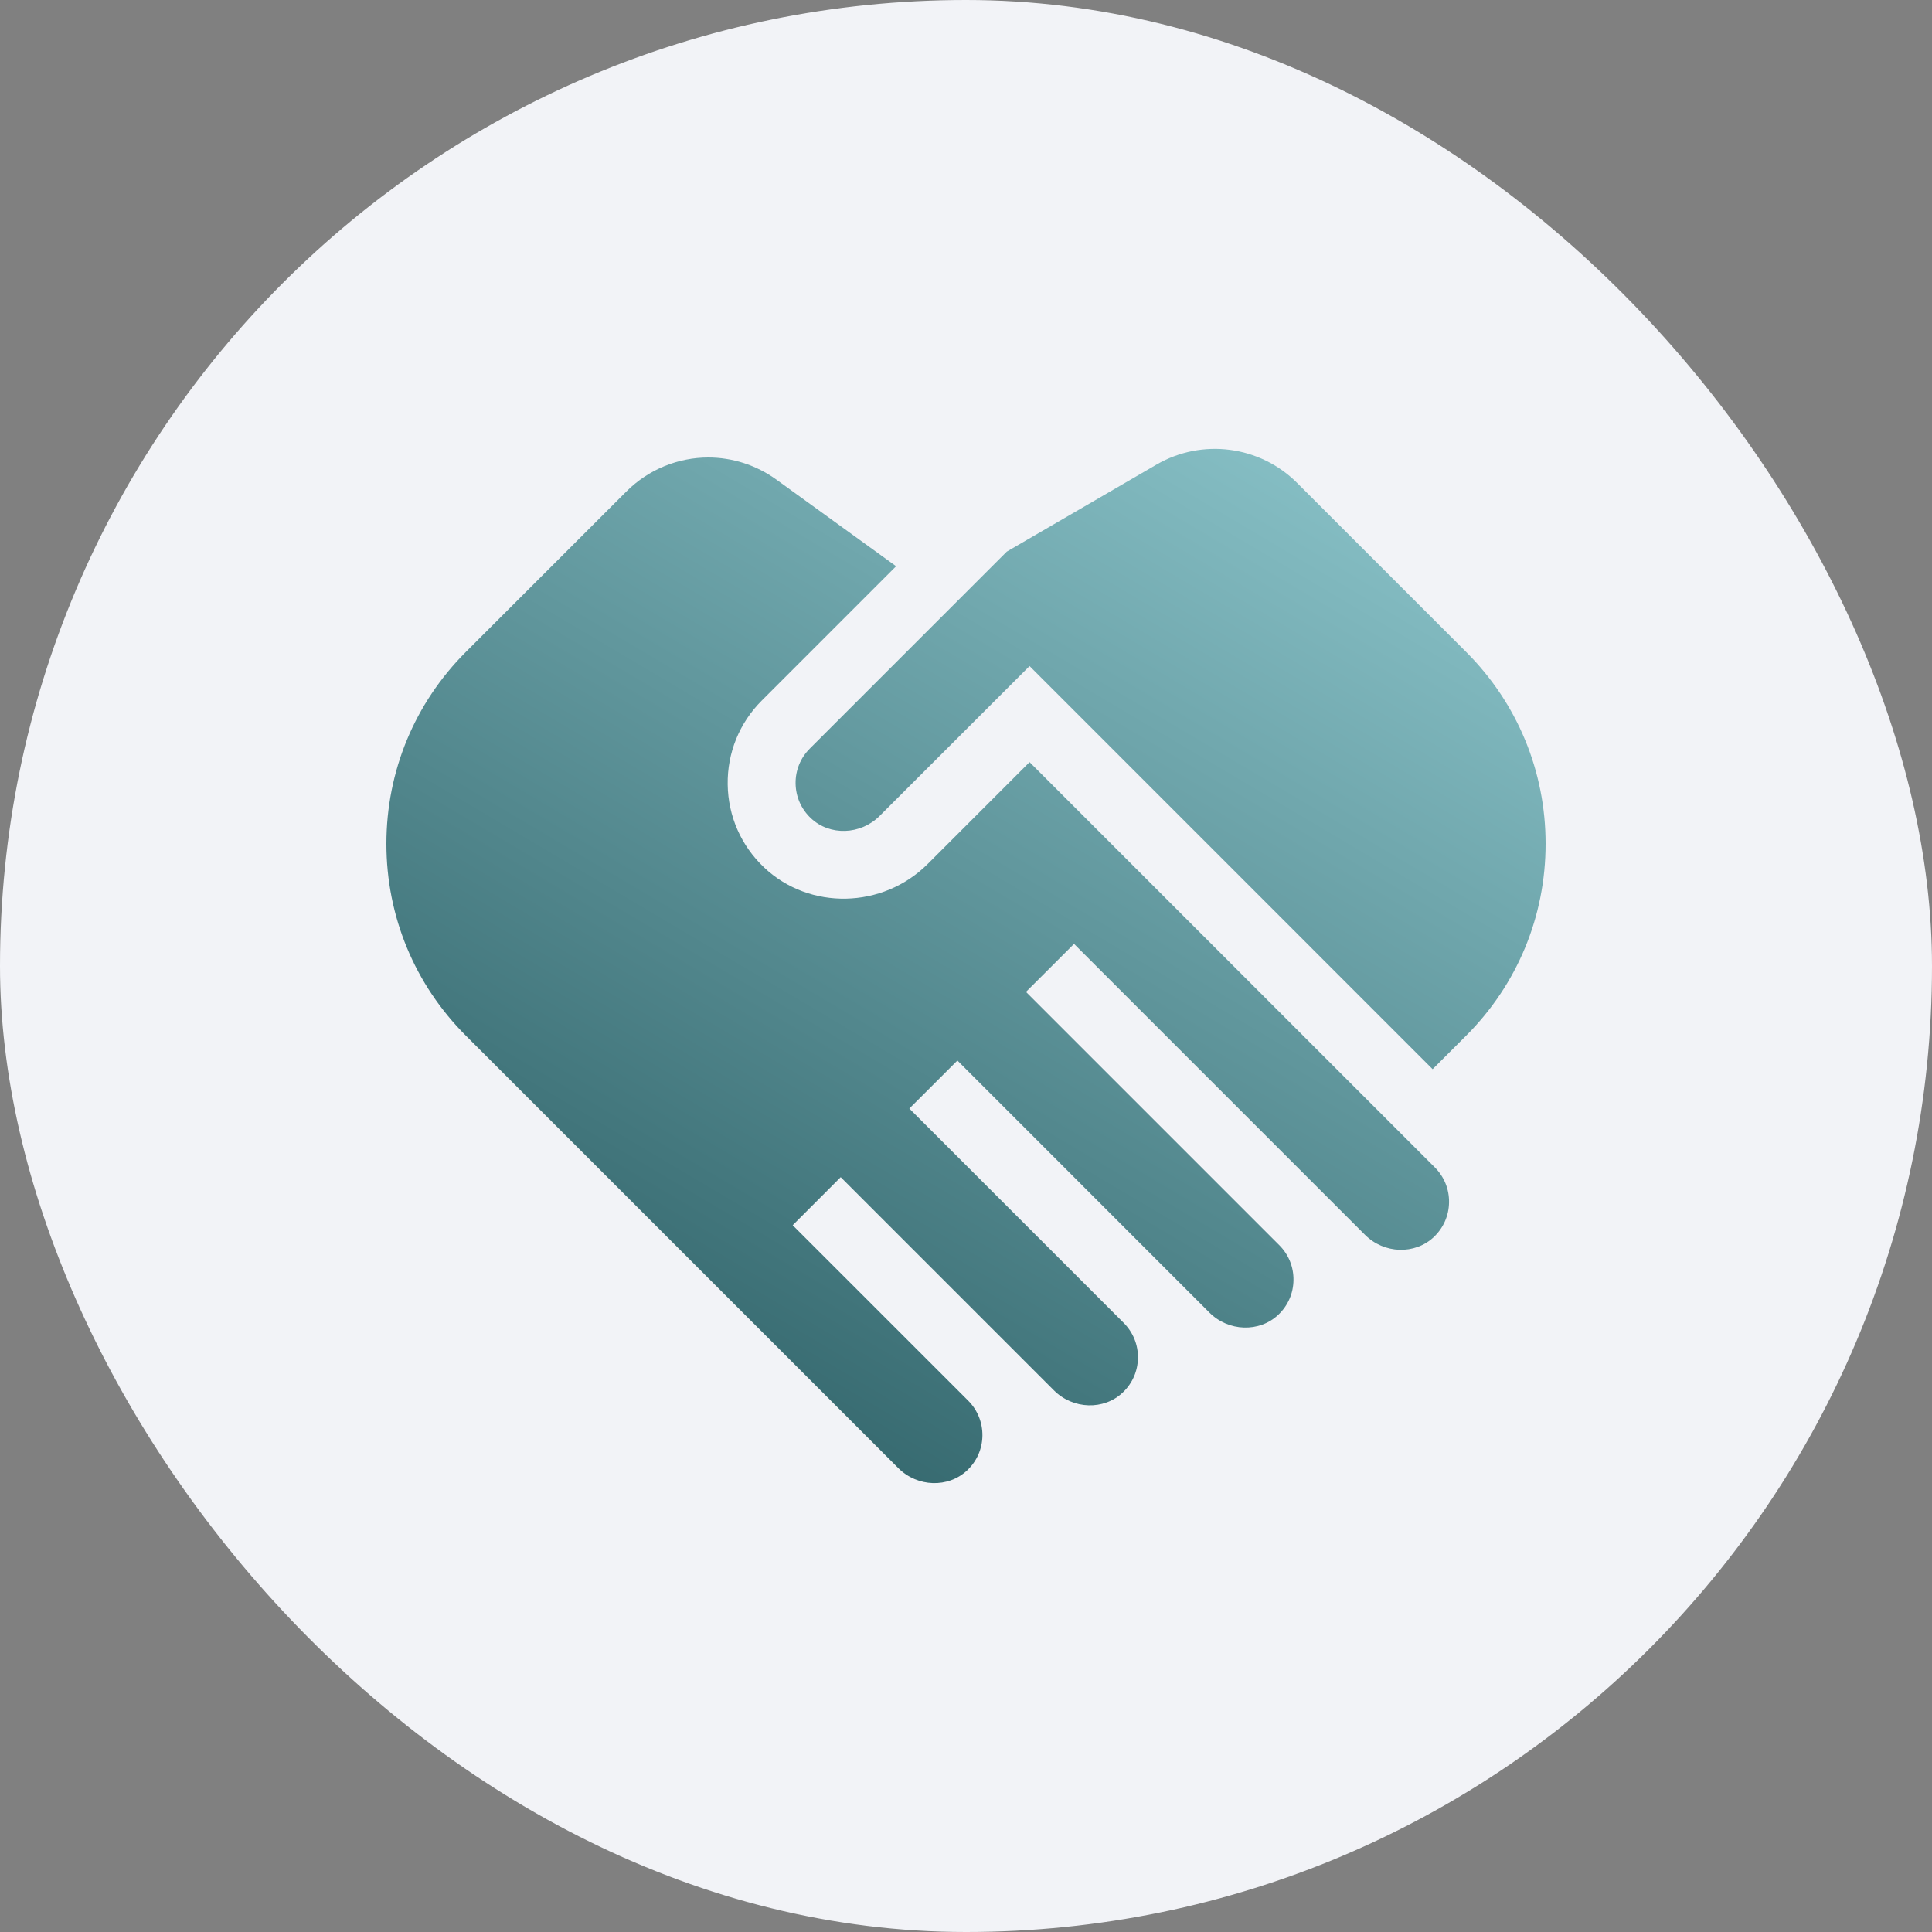<svg width="40" height="40" viewBox="0 0 40 40" fill="none" xmlns="http://www.w3.org/2000/svg">
<rect x="0" y="0" width="40" height="40" fill="#808080" stroke="none"/>
<g clip-path="url(#clip0_32_35)">
<rect width="40" height="40" rx="20" fill="#F2F3F7"/>
<g clip-path="url(#clip1_32_35)">
<path d="M21.316 15.779L19.207 17.888C18.278 18.817 16.759 18.849 15.82 17.96C15.343 17.508 15.075 16.898 15.066 16.241C15.057 15.585 15.308 14.968 15.772 14.504L18.553 11.723L16.076 9.931C15.649 9.623 15.155 9.472 14.664 9.472C14.046 9.472 13.432 9.712 12.964 10.18L9.645 13.498C8.584 14.559 8 15.97 8 17.47C8 18.97 8.584 20.381 9.645 21.442L18.599 30.396C18.994 30.791 19.634 30.811 20.025 30.441C20.224 30.253 20.336 29.998 20.34 29.725C20.343 29.451 20.239 29.194 20.046 29L16.412 25.367L17.406 24.372L21.82 28.786C22.215 29.181 22.854 29.201 23.245 28.831C23.445 28.642 23.556 28.388 23.56 28.115C23.564 27.841 23.459 27.584 23.266 27.39L18.827 22.951L19.822 21.957L25.04 27.176C25.435 27.571 26.075 27.591 26.466 27.221C26.665 27.032 26.777 26.778 26.78 26.504C26.784 26.231 26.68 25.974 26.486 25.78L21.242 20.536L22.237 19.542L28.261 25.566C28.656 25.961 29.295 25.981 29.686 25.611C29.885 25.422 29.997 25.168 30.001 24.894C30.005 24.62 29.9 24.363 29.707 24.17L21.316 15.779Z" fill="url(#paint0_linear_32_35)"/>
<path d="M30.355 13.498L26.855 9.998C26.084 9.227 24.887 9.071 23.944 9.619L20.845 11.42L16.767 15.498C16.573 15.691 16.468 15.948 16.472 16.222C16.476 16.496 16.588 16.75 16.787 16.939C17.178 17.309 17.817 17.288 18.212 16.893L21.316 13.79L29.661 22.136L30.355 21.442C31.416 20.381 32 18.97 32 17.47C32 15.97 31.416 14.559 30.355 13.498Z" fill="url(#paint1_linear_32_35)"/>
</g>
</g>
<defs>
<linearGradient id="paint0_linear_32_35" x1="28.169" y1="7.497" x2="12.739" y2="33.554" gradientUnits="userSpaceOnUse">
<stop stop-color="#8EC7CD"/>
<stop offset="1" stop-color="#24565C"/>
</linearGradient>
<linearGradient id="paint1_linear_32_35" x1="28.169" y1="7.497" x2="12.739" y2="33.554" gradientUnits="userSpaceOnUse">
<stop stop-color="#8EC7CD"/>
<stop offset="1" stop-color="#24565C"/>
</linearGradient>
<clipPath id="clip0_32_35">
<rect width="40" height="40" fill="white"/>
</clipPath>
<clipPath id="clip1_32_35">
<rect width="24" height="24" fill="white" transform="translate(8 8)"/>
</clipPath>
</defs>
</svg>

